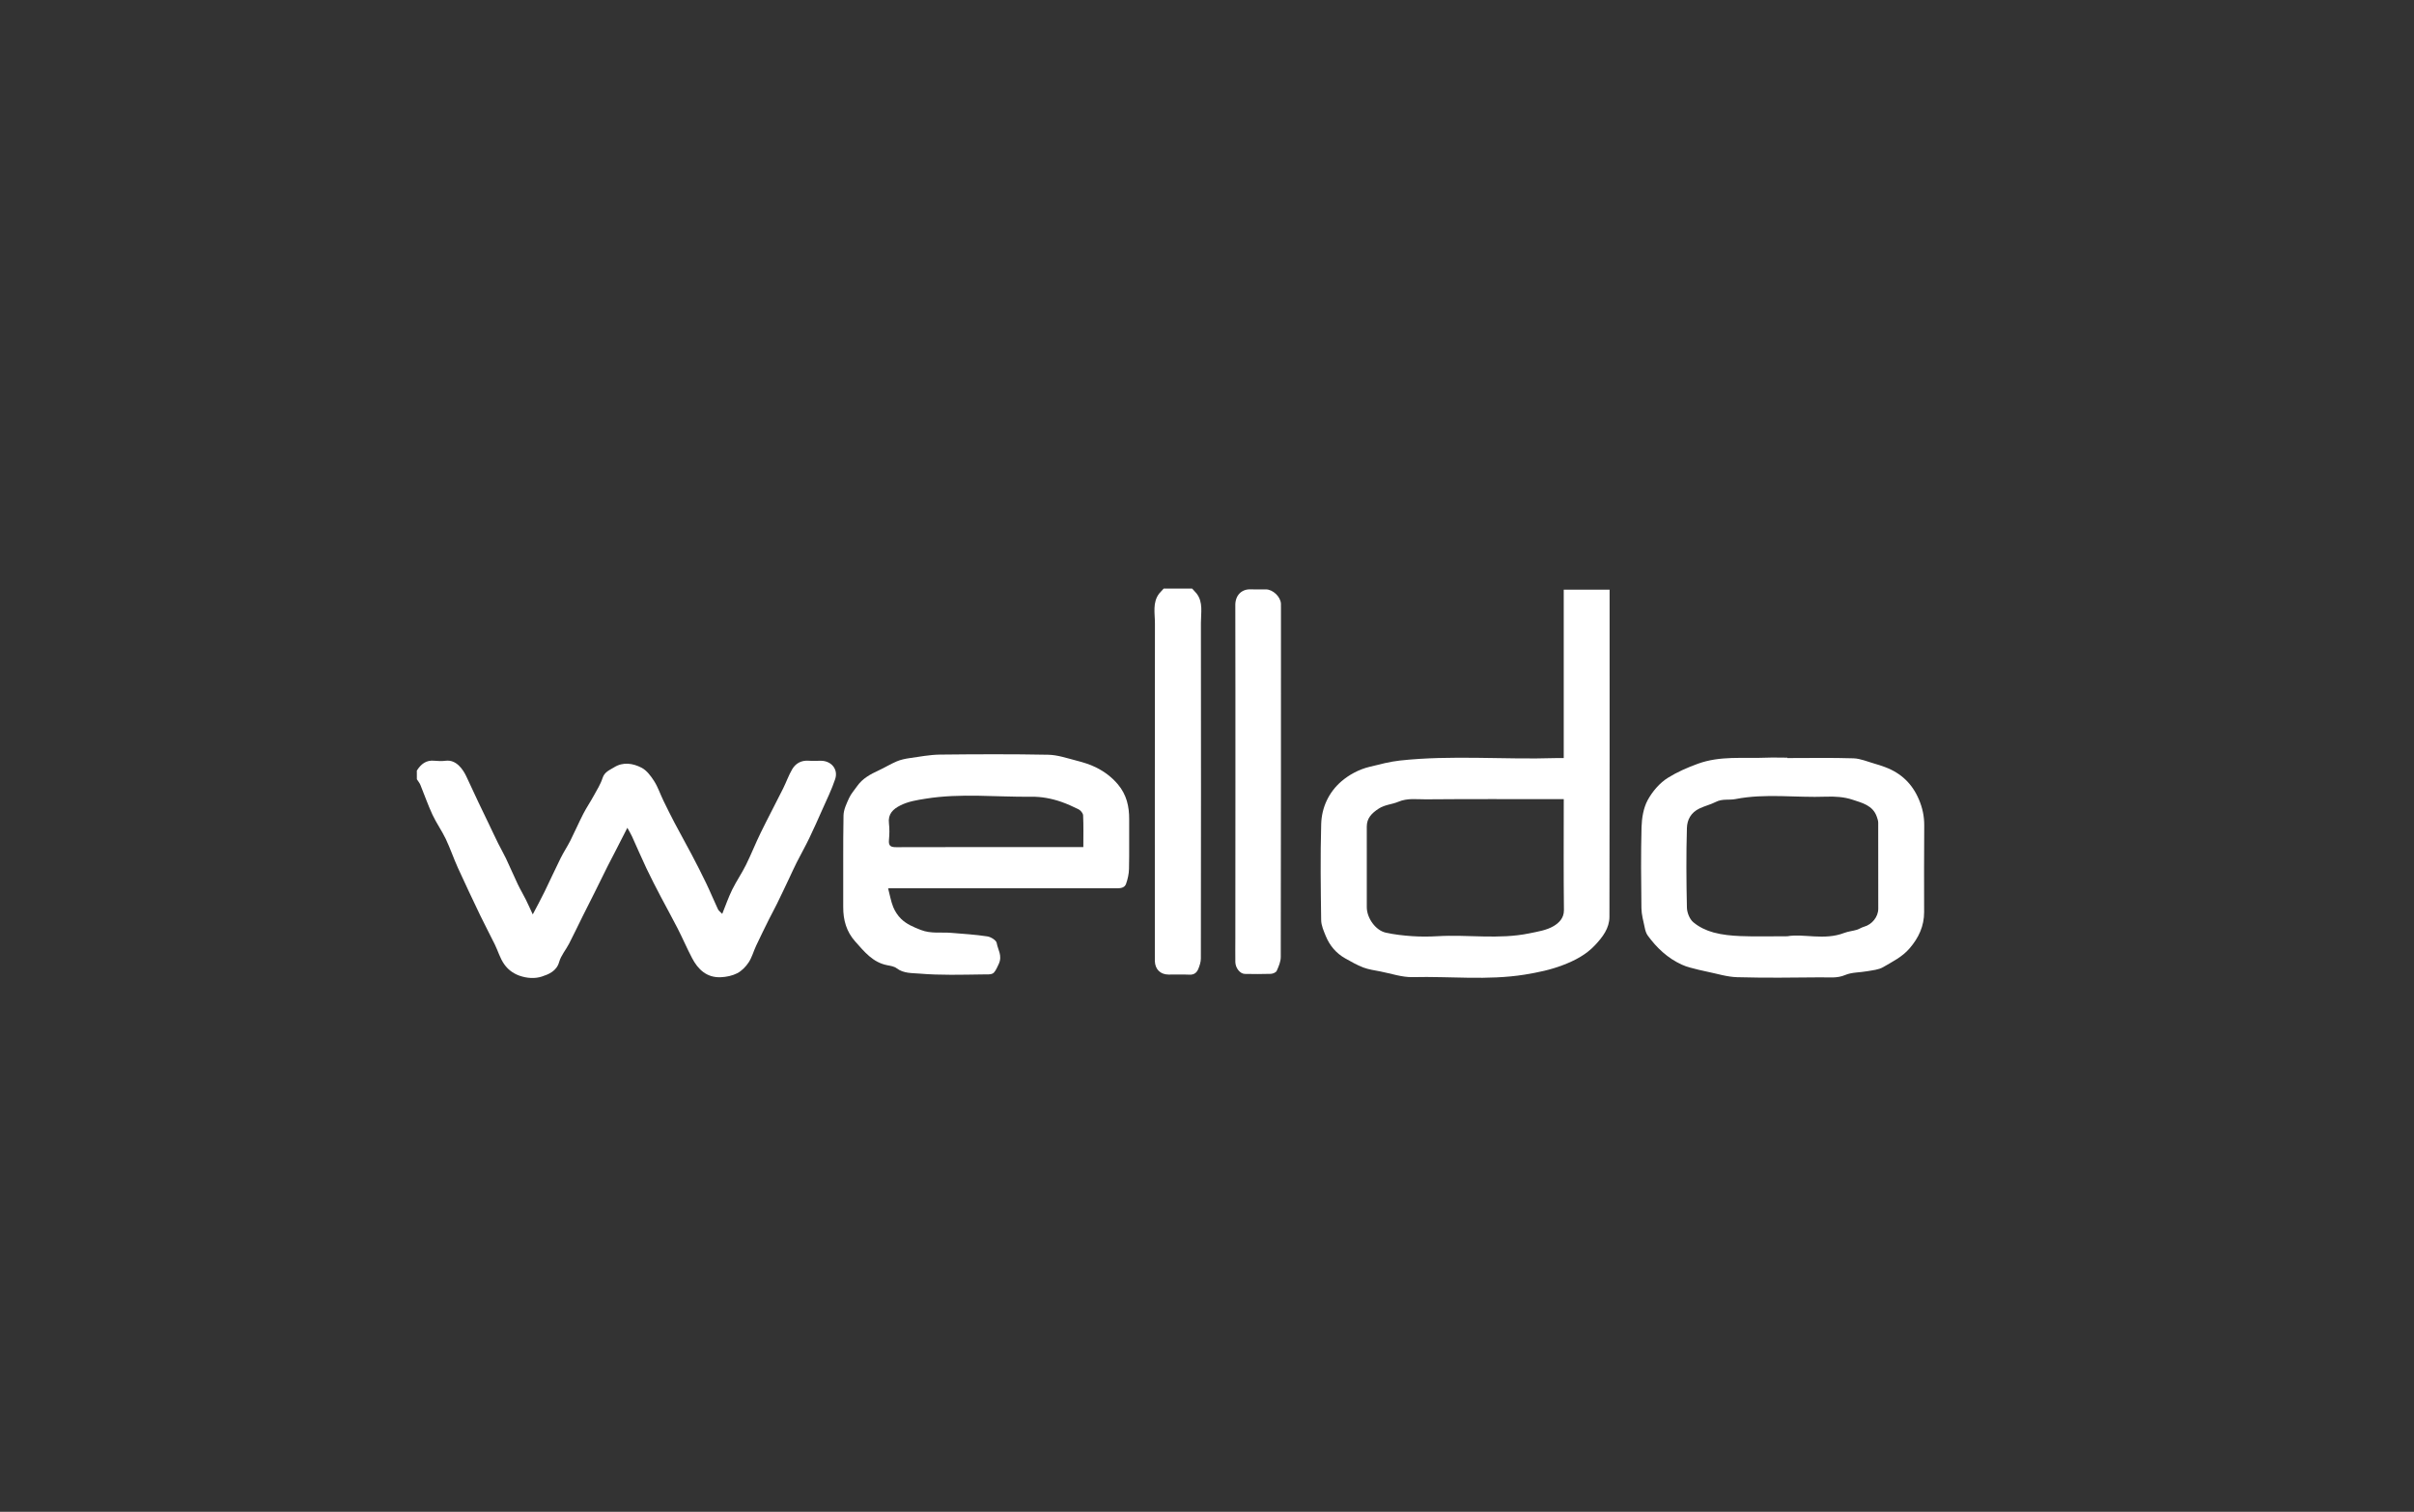 <?xml version="1.0" encoding="utf-8"?>
<!-- Generator: Adobe Illustrator 16.0.0, SVG Export Plug-In . SVG Version: 6.00 Build 0)  -->
<!DOCTYPE svg PUBLIC "-//W3C//DTD SVG 1.1//EN" "http://www.w3.org/Graphics/SVG/1.1/DTD/svg11.dtd">
<svg version="1.1" id="Layer_1" xmlns="http://www.w3.org/2000/svg" xmlns:xlink="http://www.w3.org/1999/xlink" x="0px" y="0px"
	 width="180px" height="112.736px" viewBox="0 0 180 112.736" enable-background="new 0 0 180 112.736" xml:space="preserve">
<rect x="0" y="0" width="180" height="112.736" fill="#333333" stroke="none"/>
<g id="Layer_1_1_" display="none">
	<g id="fucV9F_1_" display="inline">
	</g>
</g>
<g id="Grey" display="none">
	<g display="inline">
		<path fill="#636363" d="M110.965,38.158c0-0.439,0-0.877,0-1.404v-1.578h-0.438v0.352c0,0.352,0,0.702,0,1.054s0,0.613,0,0.965
			c0,1.229-0.088,2.104-0.353,2.809c-0.264,0.612-0.612,0.965-1.229,0.965c-0.7,0-1.141-0.438-1.315-1.229
			c-0.087-0.353-0.087-1.229-0.087-2.632v-7.981c0-0.877-0.438-1.667-1.229-2.281c-0.879-0.701-2.192-0.965-4.035-0.965
			c-0.965,0-1.93,0.175-2.896,0.438c-1.313,0.438-2.19,1.142-2.544,2.019c-0.176,0.438-0.263,0.79-0.263,1.142
			c0,0.701,0.353,1.229,1.052,1.754c0.266,0.175,0.527,0.264,0.878,0.264c0.438,0,0.877-0.177,1.229-0.525
			c0.352-0.353,0.527-0.79,0.527-1.229c0-0.438-0.09-0.877-0.439-1.229c-0.264-0.351-0.613-0.525-1.053-0.525
			c-0.176,0-0.265,0-0.353,0.087c0.177-0.525,0.614-0.965,1.229-1.229c0.615-0.352,1.314-0.438,2.191-0.438
			c1.055,0,1.667,0.176,2.02,0.526c0.264,0.351,0.438,0.965,0.438,1.93v2.105c0,0.877-0.264,1.49-0.79,1.754
			c-0.524,0.265-1.489,0.438-2.896,0.613c-1.402,0.088-2.633,0.614-3.598,1.491c-0.965,0.878-1.49,1.931-1.49,3.245
			s0.525,2.28,1.578,2.896c0.789,0.438,1.578,0.701,2.631,0.701c0.967,0,1.756-0.088,2.369-0.353
			c1.055-0.438,1.754-1.229,2.28-2.367c0.177,1.054,0.614,1.755,1.229,2.192c0.525,0.351,1.228,0.525,2.279,0.525
			c1.315,0,2.192-0.265,2.633-0.877C110.789,40.526,110.965,39.562,110.965,38.158z M104.211,37.632
			c0,1.053-0.352,1.931-1.053,2.721c-0.702,0.789-1.579,1.141-2.457,1.141c-0.613,0-1.053-0.264-1.229-0.702
			c-0.264-0.524-0.438-1.402-0.438-2.808c0-1.315,0.264-2.28,0.789-2.981c0.438-0.613,0.965-0.965,1.667-1.142
			c0.525-0.088,1.053-0.176,1.578-0.263c0.525-0.089,0.966-0.352,1.229-0.702v4.736H104.211L104.211,37.632z"/>
		<path fill="#636363" d="M126.666,40.965c-0.175-0.088-0.35-0.088-0.35-0.176c-0.088-0.175-0.088-0.438-0.088-0.965v-9.562
			c0-1.054-0.354-1.931-1.055-2.72c-0.877-0.877-2.104-1.403-3.597-1.403c-0.265,0-0.702,0.088-1.403,0.088
			c-0.701,0.088-1.402,0.702-2.104,1.754c-0.439,0.79-0.789,1.667-0.965,2.72v-4.474l-6.58,0.613v0.352
			c1.58,0,2.457,0.089,2.721,0.264l0.175,0.352c0.088,0.087,0.177,0.263,0.177,0.525c0,0.175,0,0.438,0,0.613v10.878
			c0,0.613-0.089,0.877-0.177,1.053c-0.438,0.177-0.877,0.265-1.403,0.353c-0.524,0-1.053,0.088-1.578,0.088v0.351h9.209v-0.351
			c-0.35,0-0.789,0-1.228-0.088s-0.789-0.088-0.965-0.176c-0.175-0.089-0.351-0.177-0.351-0.265
			c-0.088-0.175-0.088-0.438-0.088-0.965v-7.019c0.264-1.666,0.611-3.07,1.141-4.123c0.701-1.403,1.578-2.019,2.719-2.019
			c0.789,0,1.404,0.525,1.667,1.491c0.175,0.613,0.263,1.49,0.263,2.631v9.034c0,0.614-0.088,0.878-0.175,1.054
			c-0.351,0.176-0.79,0.265-1.315,0.353c-0.525,0-0.965,0.088-1.314,0.088v0.351h9.211v-0.351c-0.438,0-0.965,0-1.402-0.088
			C127.193,41.053,126.842,41.053,126.666,40.965z"/>
		<path fill="#636363" d="M138.07,35.526v-1.667h-0.354v1.756c0,2.018-0.088,3.421-0.35,4.121c-0.266,1.054-0.967,1.58-1.932,1.58
			c-0.791,0-1.402-0.438-1.58-1.315c-0.088-0.438-0.088-1.229-0.088-2.544V27.72h4.123v-1.054h-4.123v-7.631h-0.611
			c0,1.754-0.439,3.421-1.229,4.824c-0.965,1.755-2.454,2.896-4.386,3.422v0.351h2.896v10.176c0,1.315,0.351,2.28,0.965,2.981
			c0.701,0.702,1.755,1.053,3.158,1.053c1.489,0,2.543-0.438,3.068-1.314c0.352-0.613,0.614-1.755,0.614-3.421
			C138.07,36.666,138.07,36.141,138.07,35.526z"/>
		<path fill="#636363" d="M92.369,40.701c-0.088-0.176-0.088-0.438-0.088-0.966v-13.42l-6.93,0.614v0.352
			c1.491,0,2.456,0.088,2.895,0.175c0.088,0.088,0.263,0.176,0.438,0.438c0.088,0.088,0.176,0.438,0.176,0.877v11.141
			c0,0.613-0.088,0.965-0.263,1.053c-0.439,0.177-0.877,0.265-1.404,0.265c-0.438,0-0.877,0-1.403,0.088c-0.088,0-0.088,0-0.175,0
			c-0.088,0-0.176,0-0.263,0c0,0,0,0-0.088,0c-1.228,0-2.018-0.088-2.456-0.264c-0.175-0.089-0.263-0.177-0.351-0.265
			c-0.087-0.176-0.087-0.438-0.087-0.965V18.158l-6.93,0.613v0.352c1.491,0,2.456,0.087,2.895,0.175
			c0.087,0,0.263,0.176,0.438,0.352c0.088,0.177,0.175,0.525,0.175,1.054v19.123c0,0.613-0.087,0.965-0.175,1.053
			c-0.438,0.177-0.877,0.265-1.491,0.265c-0.438,0-0.877,0-1.404,0.088c-0.087,0-0.175,0-0.263,0
			c-1.141-0.088-1.93-0.088-2.369-0.265c-0.175-0.088-0.263-0.176-0.351-0.264c-0.087-0.176-0.087-0.438-0.087-0.966V18.158
			l-6.93,0.613v0.352c1.491,0,2.457,0.087,2.895,0.175c0.088,0,0.263,0.176,0.438,0.352c0.088,0.177,0.175,0.525,0.175,1.054v19.123
			c0,0.613-0.087,0.965-0.175,1.053c-0.438,0.177-0.877,0.265-1.491,0.265c-0.263,0-0.526,0-0.877,0l0,0c-0.088,0-0.176,0-0.263,0
			l0,0c-0.79-0.088-1.228-0.088-1.404-0.265c-0.351-0.176-0.702-0.789-1.052-1.754L56.667,18.16h-0.79L49.825,35
			c-0.79,2.192-1.491,3.598-1.93,4.299c-0.877,1.229-2.193,1.843-3.859,1.843v0.438h9.123v-0.438c-1.228,0-2.193-0.177-2.807-0.614
			c-0.702-0.352-0.965-1.053-0.965-1.93c0-0.614,0.176-1.229,0.439-2.019l1.14-3.158h6.93l2.281,6.314l0.088,0.353
			c0,0.438-0.351,0.701-0.965,0.789c-0.702,0.088-1.93,0.177-3.684,0.177v0.438h40.351V41.14c-1.578,0-2.631-0.089-3.07-0.265
			C92.544,40.877,92.456,40.789,92.369,40.701z M51.053,33.07l3.333-9.123l3.246,9.123H51.053z"/>
	</g>
	<path display="inline" fill="#636363" d="M90.438,18.158c-0.614,0-1.053,0.176-1.403,0.613c-0.438,0.352-0.614,0.877-0.614,1.402
		c0,0.614,0.176,1.054,0.614,1.404c0.351,0.438,0.877,0.613,1.403,0.613s1.053-0.175,1.403-0.613
		c0.353-0.352,0.614-0.877,0.614-1.404c0-0.613-0.176-1.052-0.614-1.402C91.491,18.333,90.965,18.158,90.438,18.158z"/>
	<g display="inline">
		<path fill="#636363" d="M141.402,20.615c0,0.613-0.174,1.14-0.613,1.578c-0.438,0.438-0.965,0.614-1.578,0.614
			s-1.141-0.176-1.58-0.614c-0.438-0.438-0.613-0.965-0.613-1.578c0-0.614,0.176-1.142,0.613-1.579
			c0.439-0.438,0.967-0.614,1.58-0.614s1.141,0.177,1.578,0.614C141.141,19.562,141.402,20,141.402,20.615z M141.053,20.615
			c0-0.526-0.176-0.966-0.525-1.404c-0.352-0.352-0.791-0.525-1.314-0.525c-0.525,0-0.965,0.176-1.314,0.525
			c-0.353,0.352-0.526,0.79-0.526,1.404c0,0.613,0.176,0.965,0.526,1.402c0.352,0.352,0.789,0.525,1.314,0.525
			c0.523,0,0.965-0.175,1.314-0.525C140.877,21.666,141.053,21.228,141.053,20.615z M140.438,21.754h-0.612l-0.701-0.877h-0.353
			v0.877h-0.438v-2.28h0.701c0.176,0,0.264,0,0.351,0c0.089,0,0.177,0.088,0.265,0.088c0.088,0.087,0.176,0.087,0.264,0.175
			C140,19.824,140,19.912,140,20.088s-0.088,0.352-0.176,0.438s-0.176,0.176-0.352,0.264L140.438,21.754z M139.648,20.088
			c0-0.088,0-0.088,0-0.176c0-0.087-0.088-0.087-0.088-0.087s-0.088-0.089-0.177-0.089c-0.087,0-0.087,0-0.175,0h-0.266v0.79h0.266
			c0.088,0,0.175,0,0.264,0c0.088,0,0.088,0,0.176-0.088c0.088-0.087,0.088-0.087,0.088-0.175
			C139.563,20.263,139.648,20.175,139.648,20.088z"/>
	</g>
</g>
<g>
	<path fill="#FFFFFF" d="M31.081,57.467c0.305-0.484,0.695-0.807,1.319-0.737c0.273,0.028,0.556,0.034,0.83,0
		c0.793-0.099,1.288,0.638,1.535,1.153c0.311,0.652,0.607,1.309,0.916,1.961c0.25,0.53,0.509,1.058,0.763,1.586
		c0.234,0.487,0.461,0.979,0.701,1.462c0.187,0.377,0.401,0.74,0.581,1.119c0.303,0.643,0.583,1.296,0.887,1.938
		c0.183,0.384,0.404,0.75,0.594,1.132c0.177,0.353,0.334,0.714,0.519,1.108c0.318-0.611,0.614-1.151,0.885-1.706
		c0.404-0.826,0.782-1.669,1.193-2.492c0.222-0.446,0.5-0.862,0.725-1.306c0.333-0.662,0.627-1.343,0.965-2
		c0.24-0.465,0.538-0.903,0.79-1.365c0.233-0.426,0.501-0.845,0.646-1.303c0.148-0.461,0.533-0.593,0.864-0.8
		c0.676-0.42,1.404-0.296,2.04,0.03c0.386,0.198,0.696,0.616,0.942,1.001c0.285,0.446,0.454,0.967,0.688,1.449
		c0.273,0.563,0.554,1.126,0.845,1.681c0.414,0.786,0.849,1.559,1.263,2.343c0.371,0.705,0.736,1.414,1.08,2.133
		c0.309,0.643,0.58,1.304,0.883,1.95c0.059,0.122,0.19,0.208,0.318,0.344c0.253-0.624,0.462-1.232,0.744-1.808
		c0.308-0.626,0.708-1.205,1.019-1.828c0.394-0.792,0.715-1.616,1.103-2.409c0.541-1.108,1.121-2.196,1.672-3.3
		c0.238-0.477,0.412-0.985,0.679-1.44c0.257-0.438,0.673-0.671,1.212-0.636c0.308,0.021,0.616,0.003,0.925,0.003
		c0.776,0.001,1.312,0.63,1.068,1.368c-0.257,0.777-0.626,1.52-0.958,2.27C61,61.084,60.683,61.8,60.343,62.505
		c-0.298,0.619-0.638,1.218-0.947,1.829c-0.193,0.379-0.363,0.77-0.546,1.151c-0.303,0.641-0.604,1.28-0.916,1.914
		c-0.188,0.387-0.398,0.76-0.589,1.143c-0.324,0.654-0.649,1.31-0.959,1.972c-0.195,0.411-0.313,0.874-0.561,1.25
		c-0.21,0.322-0.515,0.635-0.851,0.811c-0.366,0.188-0.813,0.281-1.23,0.298c-1.041,0.044-1.697-0.574-2.146-1.438
		c-0.376-0.72-0.698-1.471-1.068-2.194c-0.402-0.793-0.84-1.567-1.25-2.354c-0.367-0.703-0.734-1.406-1.075-2.125
		c-0.377-0.792-0.718-1.6-1.082-2.396c-0.095-0.21-0.219-0.403-0.345-0.635c-0.304,0.594-0.612,1.196-0.922,1.802
		c-0.178,0.35-0.364,0.695-0.541,1.046c-0.319,0.639-0.632,1.283-0.952,1.925c-0.304,0.612-0.616,1.218-0.92,1.829
		c-0.338,0.679-0.662,1.364-1.01,2.039c-0.238,0.46-0.603,0.879-0.739,1.364c-0.194,0.696-0.806,0.927-1.285,1.085
		c-0.493,0.165-1.111,0.146-1.709-0.074c-0.501-0.188-0.851-0.483-1.112-0.855c-0.304-0.436-0.454-0.975-0.69-1.458
		c-0.351-0.72-0.73-1.422-1.077-2.144c-0.567-1.185-1.131-2.371-1.674-3.565c-0.324-0.714-0.574-1.46-0.91-2.167
		c-0.296-0.618-0.702-1.185-0.992-1.806c-0.336-0.725-0.596-1.481-0.9-2.223c-0.062-0.149-0.174-0.278-0.262-0.42
		C31.081,57.898,31.081,57.683,31.081,57.467z"/>
	<path fill="#FFFFFF" d="M88.892,43.891c0.111,0.123,0.223,0.247,0.333,0.368c0.504,0.654,0.318,1.443,0.321,2.199
		c0.01,8.339,0.008,16.677-0.003,25.017c0,0.26-0.091,0.531-0.188,0.773c-0.112,0.272-0.306,0.451-0.652,0.435
		c-0.521-0.024-1.046-0.004-1.568-0.008c-0.615-0.004-1.005-0.391-1.024-1.012c-0.004-0.123,0-0.246,0-0.37
		c0-8.26-0.004-16.521,0.007-24.786c0.001-0.771-0.195-1.577,0.317-2.247c0.112-0.123,0.223-0.246,0.335-0.37
		C87.477,43.891,88.184,43.891,88.892,43.891z"/>
	<path fill="#FFFFFF" d="M116.6,56.529c0-4.207,0-8.366,0-12.557c1.15,0,2.254,0,3.42,0c0,0.148,0,0.298,0,0.446
		c0,7.983,0.006,15.971-0.012,23.954c-0.002,0.854-0.517,1.52-1.082,2.119c-0.665,0.706-1.492,1.137-2.396,1.481
		c-0.924,0.354-1.858,0.546-2.836,0.706c-2.78,0.446-5.567,0.117-8.351,0.188c-0.802,0.019-1.61-0.268-2.417-0.424
		c-0.425-0.082-0.863-0.142-1.268-0.293c-0.471-0.18-0.915-0.436-1.359-0.686c-0.671-0.378-1.146-0.946-1.439-1.651
		c-0.156-0.385-0.344-0.799-0.348-1.204c-0.033-2.383-0.066-4.771,0.002-7.15c0.034-1.244,0.566-2.383,1.51-3.194
		c0.595-0.508,1.311-0.893,2.127-1.089c0.74-0.178,1.459-0.376,2.229-0.46c3.873-0.423,7.754-0.057,11.626-0.184
		C116.188,56.524,116.367,56.529,116.6,56.529z M116.602,59.593c-0.227,0-0.395,0-0.562,0c-3.245,0-6.492-0.014-9.738,0.014
		c-0.676,0.005-1.35-0.11-2.051,0.188c-0.454,0.193-0.987,0.205-1.45,0.507c-0.513,0.338-0.89,0.7-0.887,1.352
		c0.002,1.999,0.001,4,0.001,6c0,0.8,0.653,1.729,1.419,1.896c0.641,0.142,1.303,0.215,1.961,0.261
		c0.629,0.043,1.266,0.039,1.893,0.003c2.274-0.136,4.562,0.258,6.838-0.211c0.636-0.131,1.287-0.229,1.818-0.542
		c0.371-0.221,0.775-0.576,0.771-1.188c-0.031-2.585-0.014-5.17-0.014-7.755C116.602,59.963,116.602,59.811,116.602,59.593z"/>
	<path fill="#FFFFFF" d="M66.222,66.243c0.138,0.524,0.212,0.98,0.381,1.396c0.132,0.323,0.34,0.64,0.588,0.882
		c0.407,0.396,0.923,0.612,1.467,0.825c0.767,0.3,1.529,0.153,2.292,0.22c0.892,0.073,1.788,0.128,2.674,0.263
		c0.263,0.04,0.663,0.289,0.695,0.49c0.084,0.504,0.439,0.938,0.155,1.562c-0.406,0.884-0.405,0.771-1.245,0.784
		c-1.553,0.021-3.115,0.069-4.659-0.062c-0.543-0.046-1.19-0.002-1.706-0.395c-0.184-0.141-0.458-0.183-0.697-0.229
		c-1.09-0.206-1.727-1.02-2.402-1.776c-0.65-0.73-0.896-1.595-0.89-2.561c0.011-2.277-0.02-4.556,0.021-6.832
		c0.009-0.437,0.226-0.882,0.414-1.296c0.149-0.323,0.398-0.603,0.606-0.896c0.402-0.572,0.99-0.885,1.604-1.169
		c0.453-0.208,0.88-0.475,1.338-0.67c0.297-0.126,0.625-0.196,0.946-0.243c0.755-0.105,1.514-0.254,2.272-0.265
		c2.693-0.029,5.386-0.042,8.079,0.011c0.708,0.012,1.418,0.261,2.117,0.439c0.492,0.127,0.987,0.276,1.439,0.499
		c0.627,0.31,1.183,0.721,1.647,1.272c0.648,0.771,0.846,1.647,0.839,2.613c-0.009,1.23,0.014,2.464-0.013,3.692
		c-0.008,0.375-0.096,0.764-0.221,1.117c-0.096,0.268-0.36,0.328-0.663,0.327c-5.462-0.007-10.925-0.004-16.388-0.003
		C66.732,66.243,66.552,66.243,66.222,66.243z M80.779,63.168c0-0.833,0.02-1.603-0.017-2.369c-0.007-0.159-0.189-0.373-0.347-0.452
		c-0.415-0.203-0.835-0.397-1.284-0.553c-0.732-0.256-1.504-0.39-2.208-0.38c-2.637,0.031-5.279-0.28-7.916,0.148
		c-0.656,0.105-1.282,0.202-1.871,0.499c-0.545,0.274-0.938,0.638-0.851,1.338c0.049,0.409,0.038,0.831,0,1.244
		c-0.039,0.438,0.129,0.536,0.545,0.533c4.475-0.014,8.952-0.009,13.426-0.009C80.407,63.168,80.558,63.168,80.779,63.168z"/>
	<path fill="#FFFFFF" d="M133.266,56.529c1.646,0,3.295-0.032,4.939,0.02c0.525,0.018,1.049,0.25,1.566,0.396
		c0.274,0.076,0.545,0.167,0.811,0.267c1.175,0.442,2.008,1.24,2.499,2.401c0.267,0.624,0.403,1.257,0.399,1.94
		c-0.021,2.153-0.008,4.309-0.008,6.465c0,1.041-0.404,1.91-1.076,2.694c-0.549,0.646-1.287,1.003-1.986,1.412
		c-0.335,0.193-0.77,0.228-1.162,0.298c-0.557,0.104-1.16,0.071-1.663,0.286c-0.616,0.262-1.217,0.166-1.823,0.174
		c-2.076,0.022-4.156,0.047-6.232-0.011c-0.752-0.021-1.497-0.262-2.242-0.413c-0.419-0.085-0.834-0.188-1.249-0.3
		c-0.224-0.059-0.442-0.132-0.649-0.229c-1.046-0.48-1.857-1.247-2.527-2.165c-0.127-0.174-0.188-0.406-0.23-0.622
		c-0.1-0.469-0.232-0.942-0.24-1.417c-0.026-2.016-0.045-4.032,0.008-6.047c0.021-0.677,0.141-1.421,0.453-2.003
		c0.354-0.649,0.896-1.292,1.521-1.678c0.679-0.423,1.438-0.757,2.222-1.042c1.672-0.609,3.368-0.383,5.063-0.453
		c0.535-0.021,1.076-0.002,1.615-0.002C133.266,56.513,133.266,56.52,133.266,56.529z M133.277,69.818
		c1.197-0.216,2.742,0.329,4.236-0.248c0.297-0.113,0.631-0.145,0.938-0.233c0.188-0.057,0.355-0.18,0.544-0.231
		c0.587-0.162,1.058-0.731,1.058-1.345c0.004-2.136,0.004-4.274-0.004-6.411c0-0.146-0.054-0.293-0.102-0.437
		c-0.293-0.868-1.124-1.047-1.827-1.283c-0.613-0.204-1.306-0.245-1.958-0.221c-2.252,0.086-4.514-0.261-6.755,0.179
		c-0.482,0.096-0.968-0.044-1.478,0.217c-0.367,0.189-0.804,0.292-1.207,0.484c-0.658,0.316-0.916,0.859-0.937,1.448
		c-0.058,1.983-0.044,3.968,0,5.949c0.011,0.375,0.202,0.856,0.479,1.088c0.418,0.354,0.963,0.614,1.496,0.759
		c0.649,0.178,1.344,0.245,2.021,0.272C130.846,69.848,131.907,69.818,133.277,69.818z"/>
	<path fill="#FFFFFF" d="M92.119,58.313c0-4.398,0.002-8.798-0.008-13.197c-0.002-0.707,0.457-1.206,1.176-1.167
		c0.369,0.017,0.738,0.001,1.107,0.003c0.517,0.002,1.086,0.54,1.119,1.059c0.006,0.108,0.002,0.216,0.002,0.323
		c0,8.676,0.002,17.354-0.015,26.029c0,0.349-0.155,0.706-0.302,1.035c-0.055,0.119-0.283,0.217-0.438,0.223
		c-0.645,0.021-1.291,0.018-1.938,0.005c-0.358-0.006-0.699-0.438-0.709-0.883c-0.01-0.601,0-1.2,0-1.801
		C92.119,66.067,92.119,62.19,92.119,58.313z"/>
</g>
</svg>
